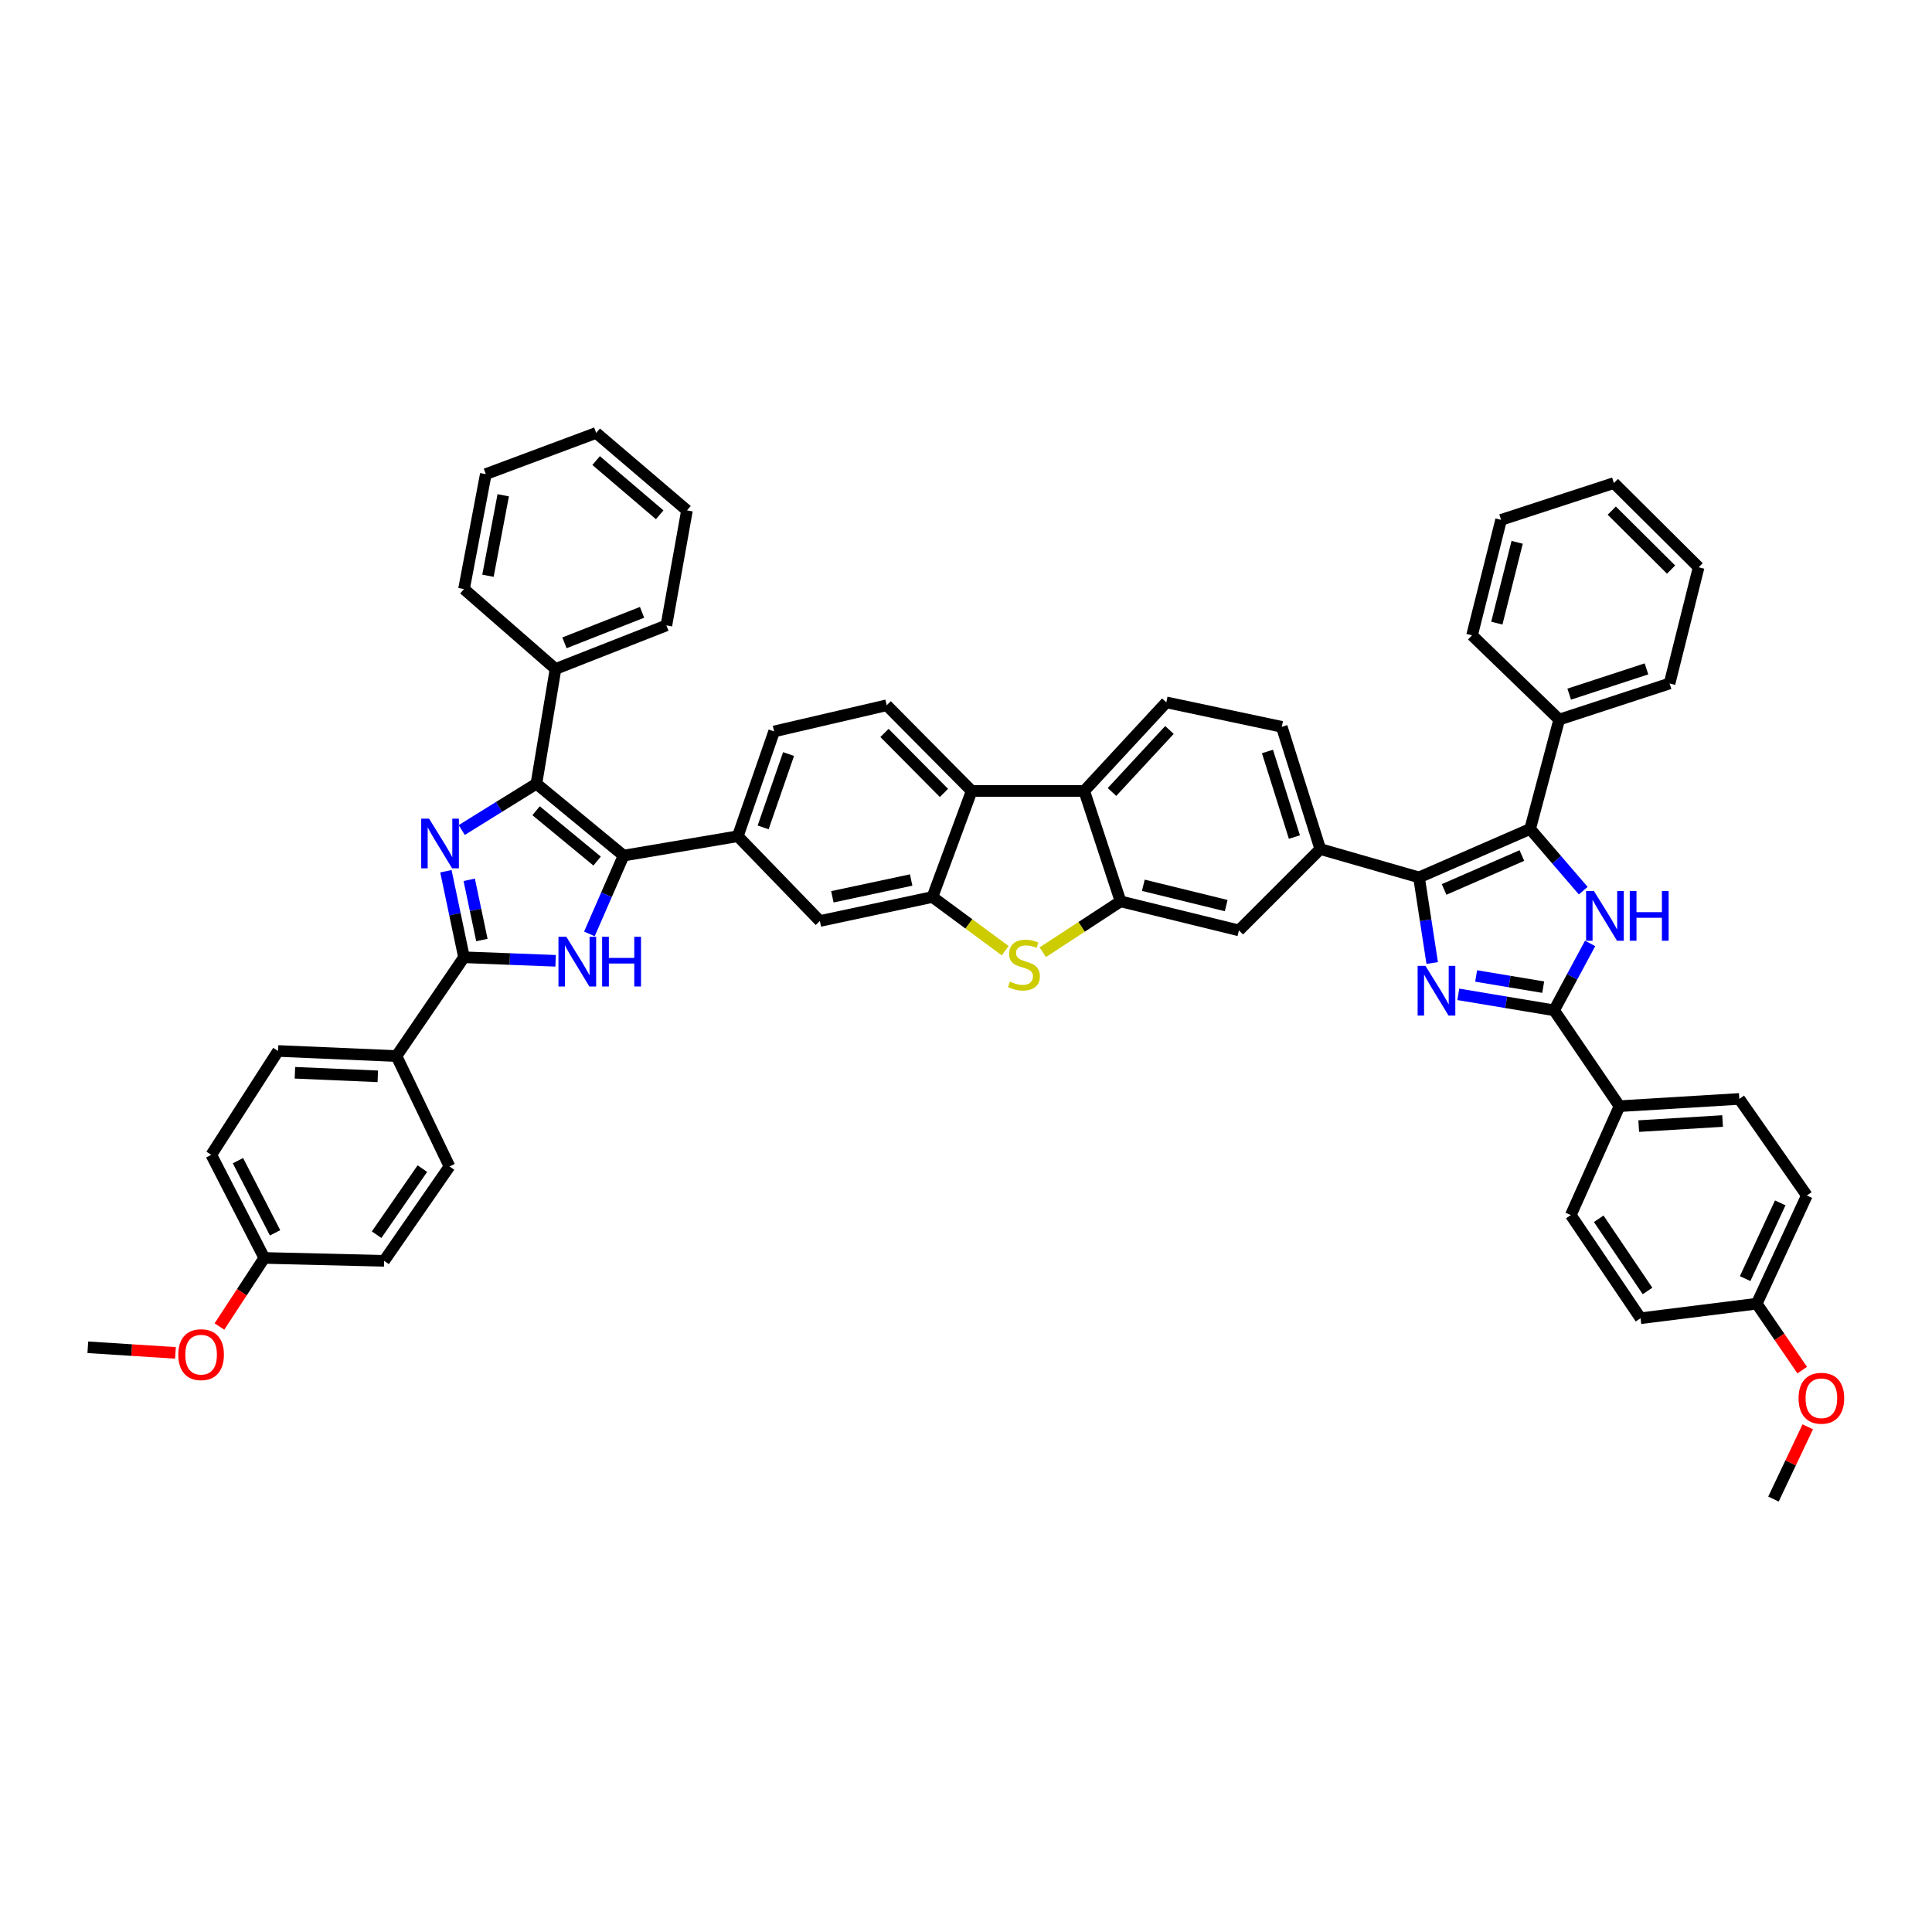<?xml version='1.0' encoding='iso-8859-1'?>
<svg version='1.1' baseProfile='full'
              xmlns='http://www.w3.org/2000/svg'
                      xmlns:rdkit='http://www.rdkit.org/xml'
                      xmlns:xlink='http://www.w3.org/1999/xlink'
                  xml:space='preserve'
width='1000px' height='1000px' viewBox='0 0 1000 1000'>
<!-- END OF HEADER -->
<rect style='opacity:1.0;fill:#FFFFFF;stroke:none' width='1000' height='1000' x='0' y='0'> </rect>
<path class='bond-1' d='M 741.305,498.444 L 737.893,476.292' style='fill:none;fill-rule:evenodd;stroke:#0000FF;stroke-width:6px;stroke-linecap:butt;stroke-linejoin:miter;stroke-opacity:1' />
<path class='bond-1' d='M 737.893,476.292 L 734.481,454.14' style='fill:none;fill-rule:evenodd;stroke:#000000;stroke-width:6px;stroke-linecap:butt;stroke-linejoin:miter;stroke-opacity:1' />
<path class='bond-8' d='M 754.813,514.671 L 779.608,518.803' style='fill:none;fill-rule:evenodd;stroke:#0000FF;stroke-width:6px;stroke-linecap:butt;stroke-linejoin:miter;stroke-opacity:1' />
<path class='bond-8' d='M 779.608,518.803 L 804.403,522.936' style='fill:none;fill-rule:evenodd;stroke:#000000;stroke-width:6px;stroke-linecap:butt;stroke-linejoin:miter;stroke-opacity:1' />
<path class='bond-8' d='M 764.043,505.16 L 781.399,508.053' style='fill:none;fill-rule:evenodd;stroke:#0000FF;stroke-width:6px;stroke-linecap:butt;stroke-linejoin:miter;stroke-opacity:1' />
<path class='bond-8' d='M 781.399,508.053 L 798.756,510.946' style='fill:none;fill-rule:evenodd;stroke:#000000;stroke-width:6px;stroke-linecap:butt;stroke-linejoin:miter;stroke-opacity:1' />
<path class='bond-0' d='M 238.994,429.625 L 258.318,417.636' style='fill:none;fill-rule:evenodd;stroke:#0000FF;stroke-width:6px;stroke-linecap:butt;stroke-linejoin:miter;stroke-opacity:1' />
<path class='bond-0' d='M 258.318,417.636 L 277.641,405.647' style='fill:none;fill-rule:evenodd;stroke:#000000;stroke-width:6px;stroke-linecap:butt;stroke-linejoin:miter;stroke-opacity:1' />
<path class='bond-56' d='M 230.796,450.953 L 235.482,473.218' style='fill:none;fill-rule:evenodd;stroke:#0000FF;stroke-width:6px;stroke-linecap:butt;stroke-linejoin:miter;stroke-opacity:1' />
<path class='bond-56' d='M 235.482,473.218 L 240.167,495.483' style='fill:none;fill-rule:evenodd;stroke:#000000;stroke-width:6px;stroke-linecap:butt;stroke-linejoin:miter;stroke-opacity:1' />
<path class='bond-56' d='M 242.867,455.388 L 246.147,470.973' style='fill:none;fill-rule:evenodd;stroke:#0000FF;stroke-width:6px;stroke-linecap:butt;stroke-linejoin:miter;stroke-opacity:1' />
<path class='bond-56' d='M 246.147,470.973 L 249.427,486.559' style='fill:none;fill-rule:evenodd;stroke:#000000;stroke-width:6px;stroke-linecap:butt;stroke-linejoin:miter;stroke-opacity:1' />
<path class='bond-5' d='M 734.481,454.14 L 791.996,429.073' style='fill:none;fill-rule:evenodd;stroke:#000000;stroke-width:6px;stroke-linecap:butt;stroke-linejoin:miter;stroke-opacity:1' />
<path class='bond-5' d='M 747.463,460.371 L 787.723,442.824' style='fill:none;fill-rule:evenodd;stroke:#000000;stroke-width:6px;stroke-linecap:butt;stroke-linejoin:miter;stroke-opacity:1' />
<path class='bond-14' d='M 734.481,454.14 L 683.366,439.475' style='fill:none;fill-rule:evenodd;stroke:#000000;stroke-width:6px;stroke-linecap:butt;stroke-linejoin:miter;stroke-opacity:1' />
<path class='bond-2' d='M 322.756,442.854 L 381.882,432.827' style='fill:none;fill-rule:evenodd;stroke:#000000;stroke-width:6px;stroke-linecap:butt;stroke-linejoin:miter;stroke-opacity:1' />
<path class='bond-3' d='M 322.756,442.854 L 277.641,405.647' style='fill:none;fill-rule:evenodd;stroke:#000000;stroke-width:6px;stroke-linecap:butt;stroke-linejoin:miter;stroke-opacity:1' />
<path class='bond-3' d='M 309.054,445.681 L 277.474,419.636' style='fill:none;fill-rule:evenodd;stroke:#000000;stroke-width:6px;stroke-linecap:butt;stroke-linejoin:miter;stroke-opacity:1' />
<path class='bond-4' d='M 322.756,442.854 L 313.916,463.119' style='fill:none;fill-rule:evenodd;stroke:#000000;stroke-width:6px;stroke-linecap:butt;stroke-linejoin:miter;stroke-opacity:1' />
<path class='bond-4' d='M 313.916,463.119 L 305.077,483.384' style='fill:none;fill-rule:evenodd;stroke:#0000FF;stroke-width:6px;stroke-linecap:butt;stroke-linejoin:miter;stroke-opacity:1' />
<path class='bond-22' d='M 277.641,405.647 L 287.541,346.255' style='fill:none;fill-rule:evenodd;stroke:#000000;stroke-width:6px;stroke-linecap:butt;stroke-linejoin:miter;stroke-opacity:1' />
<path class='bond-7' d='M 287.593,497.309 L 263.88,496.396' style='fill:none;fill-rule:evenodd;stroke:#0000FF;stroke-width:6px;stroke-linecap:butt;stroke-linejoin:miter;stroke-opacity:1' />
<path class='bond-7' d='M 263.88,496.396 L 240.167,495.483' style='fill:none;fill-rule:evenodd;stroke:#000000;stroke-width:6px;stroke-linecap:butt;stroke-linejoin:miter;stroke-opacity:1' />
<path class='bond-23' d='M 791.996,429.073 L 807.037,372.448' style='fill:none;fill-rule:evenodd;stroke:#000000;stroke-width:6px;stroke-linecap:butt;stroke-linejoin:miter;stroke-opacity:1' />
<path class='bond-50' d='M 791.996,429.073 L 805.738,445.038' style='fill:none;fill-rule:evenodd;stroke:#000000;stroke-width:6px;stroke-linecap:butt;stroke-linejoin:miter;stroke-opacity:1' />
<path class='bond-50' d='M 805.738,445.038 L 819.479,461.004' style='fill:none;fill-rule:evenodd;stroke:#0000FF;stroke-width:6px;stroke-linecap:butt;stroke-linejoin:miter;stroke-opacity:1' />
<path class='bond-6' d='M 823.046,488.309 L 813.724,505.623' style='fill:none;fill-rule:evenodd;stroke:#0000FF;stroke-width:6px;stroke-linecap:butt;stroke-linejoin:miter;stroke-opacity:1' />
<path class='bond-6' d='M 813.724,505.623 L 804.403,522.936' style='fill:none;fill-rule:evenodd;stroke:#000000;stroke-width:6px;stroke-linecap:butt;stroke-linejoin:miter;stroke-opacity:1' />
<path class='bond-18' d='M 240.167,495.483 L 205.212,546.616' style='fill:none;fill-rule:evenodd;stroke:#000000;stroke-width:6px;stroke-linecap:butt;stroke-linejoin:miter;stroke-opacity:1' />
<path class='bond-19' d='M 804.403,522.936 L 838.243,572.556' style='fill:none;fill-rule:evenodd;stroke:#000000;stroke-width:6px;stroke-linecap:butt;stroke-linejoin:miter;stroke-opacity:1' />
<path class='bond-9' d='M 539.742,492.873 L 559.87,479.71' style='fill:none;fill-rule:evenodd;stroke:#CCCC00;stroke-width:6px;stroke-linecap:butt;stroke-linejoin:miter;stroke-opacity:1' />
<path class='bond-9' d='M 559.87,479.71 L 579.997,466.547' style='fill:none;fill-rule:evenodd;stroke:#000000;stroke-width:6px;stroke-linecap:butt;stroke-linejoin:miter;stroke-opacity:1' />
<path class='bond-10' d='M 520.283,492.072 L 501.456,478.18' style='fill:none;fill-rule:evenodd;stroke:#CCCC00;stroke-width:6px;stroke-linecap:butt;stroke-linejoin:miter;stroke-opacity:1' />
<path class='bond-10' d='M 501.456,478.18 L 482.629,464.288' style='fill:none;fill-rule:evenodd;stroke:#000000;stroke-width:6px;stroke-linecap:butt;stroke-linejoin:miter;stroke-opacity:1' />
<path class='bond-17' d='M 482.629,464.288 L 424.363,476.701' style='fill:none;fill-rule:evenodd;stroke:#000000;stroke-width:6px;stroke-linecap:butt;stroke-linejoin:miter;stroke-opacity:1' />
<path class='bond-17' d='M 471.618,455.491 L 430.832,464.179' style='fill:none;fill-rule:evenodd;stroke:#000000;stroke-width:6px;stroke-linecap:butt;stroke-linejoin:miter;stroke-opacity:1' />
<path class='bond-53' d='M 482.629,464.288 L 502.931,409.401' style='fill:none;fill-rule:evenodd;stroke:#000000;stroke-width:6px;stroke-linecap:butt;stroke-linejoin:miter;stroke-opacity:1' />
<path class='bond-11' d='M 579.997,466.547 L 641.266,481.575' style='fill:none;fill-rule:evenodd;stroke:#000000;stroke-width:6px;stroke-linecap:butt;stroke-linejoin:miter;stroke-opacity:1' />
<path class='bond-11' d='M 591.784,458.216 L 634.672,468.736' style='fill:none;fill-rule:evenodd;stroke:#000000;stroke-width:6px;stroke-linecap:butt;stroke-linejoin:miter;stroke-opacity:1' />
<path class='bond-52' d='M 579.997,466.547 L 561.197,409.401' style='fill:none;fill-rule:evenodd;stroke:#000000;stroke-width:6px;stroke-linecap:butt;stroke-linejoin:miter;stroke-opacity:1' />
<path class='bond-12' d='M 561.197,409.401 L 603.678,363.541' style='fill:none;fill-rule:evenodd;stroke:#000000;stroke-width:6px;stroke-linecap:butt;stroke-linejoin:miter;stroke-opacity:1' />
<path class='bond-12' d='M 575.564,409.928 L 605.301,377.827' style='fill:none;fill-rule:evenodd;stroke:#000000;stroke-width:6px;stroke-linecap:butt;stroke-linejoin:miter;stroke-opacity:1' />
<path class='bond-13' d='M 561.197,409.401 L 502.931,409.401' style='fill:none;fill-rule:evenodd;stroke:#000000;stroke-width:6px;stroke-linecap:butt;stroke-linejoin:miter;stroke-opacity:1' />
<path class='bond-21' d='M 502.931,409.401 L 458.948,365.043' style='fill:none;fill-rule:evenodd;stroke:#000000;stroke-width:6px;stroke-linecap:butt;stroke-linejoin:miter;stroke-opacity:1' />
<path class='bond-21' d='M 488.594,410.421 L 457.806,379.37' style='fill:none;fill-rule:evenodd;stroke:#000000;stroke-width:6px;stroke-linecap:butt;stroke-linejoin:miter;stroke-opacity:1' />
<path class='bond-16' d='M 683.366,439.475 L 641.266,481.575' style='fill:none;fill-rule:evenodd;stroke:#000000;stroke-width:6px;stroke-linecap:butt;stroke-linejoin:miter;stroke-opacity:1' />
<path class='bond-24' d='M 683.366,439.475 L 663.445,376.202' style='fill:none;fill-rule:evenodd;stroke:#000000;stroke-width:6px;stroke-linecap:butt;stroke-linejoin:miter;stroke-opacity:1' />
<path class='bond-24' d='M 669.982,433.257 L 656.038,388.966' style='fill:none;fill-rule:evenodd;stroke:#000000;stroke-width:6px;stroke-linecap:butt;stroke-linejoin:miter;stroke-opacity:1' />
<path class='bond-15' d='M 381.882,432.827 L 424.363,476.701' style='fill:none;fill-rule:evenodd;stroke:#000000;stroke-width:6px;stroke-linecap:butt;stroke-linejoin:miter;stroke-opacity:1' />
<path class='bond-55' d='M 381.882,432.827 L 400.682,378.588' style='fill:none;fill-rule:evenodd;stroke:#000000;stroke-width:6px;stroke-linecap:butt;stroke-linejoin:miter;stroke-opacity:1' />
<path class='bond-55' d='M 394.999,428.261 L 408.16,390.293' style='fill:none;fill-rule:evenodd;stroke:#000000;stroke-width:6px;stroke-linecap:butt;stroke-linejoin:miter;stroke-opacity:1' />
<path class='bond-28' d='M 205.212,546.616 L 143.931,543.983' style='fill:none;fill-rule:evenodd;stroke:#000000;stroke-width:6px;stroke-linecap:butt;stroke-linejoin:miter;stroke-opacity:1' />
<path class='bond-28' d='M 195.552,557.11 L 152.655,555.266' style='fill:none;fill-rule:evenodd;stroke:#000000;stroke-width:6px;stroke-linecap:butt;stroke-linejoin:miter;stroke-opacity:1' />
<path class='bond-29' d='M 205.212,546.616 L 232.653,603.75' style='fill:none;fill-rule:evenodd;stroke:#000000;stroke-width:6px;stroke-linecap:butt;stroke-linejoin:miter;stroke-opacity:1' />
<path class='bond-26' d='M 838.243,572.556 L 900.257,568.795' style='fill:none;fill-rule:evenodd;stroke:#000000;stroke-width:6px;stroke-linecap:butt;stroke-linejoin:miter;stroke-opacity:1' />
<path class='bond-26' d='M 848.205,582.87 L 891.615,580.238' style='fill:none;fill-rule:evenodd;stroke:#000000;stroke-width:6px;stroke-linecap:butt;stroke-linejoin:miter;stroke-opacity:1' />
<path class='bond-27' d='M 838.243,572.556 L 813.049,628.926' style='fill:none;fill-rule:evenodd;stroke:#000000;stroke-width:6px;stroke-linecap:butt;stroke-linejoin:miter;stroke-opacity:1' />
<path class='bond-20' d='M 603.678,363.541 L 663.445,376.202' style='fill:none;fill-rule:evenodd;stroke:#000000;stroke-width:6px;stroke-linecap:butt;stroke-linejoin:miter;stroke-opacity:1' />
<path class='bond-25' d='M 458.948,365.043 L 400.682,378.588' style='fill:none;fill-rule:evenodd;stroke:#000000;stroke-width:6px;stroke-linecap:butt;stroke-linejoin:miter;stroke-opacity:1' />
<path class='bond-38' d='M 287.541,346.255 L 344.923,323.7' style='fill:none;fill-rule:evenodd;stroke:#000000;stroke-width:6px;stroke-linecap:butt;stroke-linejoin:miter;stroke-opacity:1' />
<path class='bond-38' d='M 292.161,332.728 L 332.328,316.94' style='fill:none;fill-rule:evenodd;stroke:#000000;stroke-width:6px;stroke-linecap:butt;stroke-linejoin:miter;stroke-opacity:1' />
<path class='bond-39' d='M 287.541,346.255 L 240.167,304.9' style='fill:none;fill-rule:evenodd;stroke:#000000;stroke-width:6px;stroke-linecap:butt;stroke-linejoin:miter;stroke-opacity:1' />
<path class='bond-40' d='M 807.037,372.448 L 864.17,353.769' style='fill:none;fill-rule:evenodd;stroke:#000000;stroke-width:6px;stroke-linecap:butt;stroke-linejoin:miter;stroke-opacity:1' />
<path class='bond-40' d='M 812.22,359.287 L 852.214,346.211' style='fill:none;fill-rule:evenodd;stroke:#000000;stroke-width:6px;stroke-linecap:butt;stroke-linejoin:miter;stroke-opacity:1' />
<path class='bond-41' d='M 807.037,372.448 L 761.934,328.841' style='fill:none;fill-rule:evenodd;stroke:#000000;stroke-width:6px;stroke-linecap:butt;stroke-linejoin:miter;stroke-opacity:1' />
<path class='bond-35' d='M 900.257,568.795 L 935.224,618.791' style='fill:none;fill-rule:evenodd;stroke:#000000;stroke-width:6px;stroke-linecap:butt;stroke-linejoin:miter;stroke-opacity:1' />
<path class='bond-34' d='M 813.049,628.926 L 849.142,682.318' style='fill:none;fill-rule:evenodd;stroke:#000000;stroke-width:6px;stroke-linecap:butt;stroke-linejoin:miter;stroke-opacity:1' />
<path class='bond-34' d='M 827.492,630.831 L 852.757,668.206' style='fill:none;fill-rule:evenodd;stroke:#000000;stroke-width:6px;stroke-linecap:butt;stroke-linejoin:miter;stroke-opacity:1' />
<path class='bond-33' d='M 143.931,543.983 L 109.358,597.732' style='fill:none;fill-rule:evenodd;stroke:#000000;stroke-width:6px;stroke-linecap:butt;stroke-linejoin:miter;stroke-opacity:1' />
<path class='bond-32' d='M 232.653,603.75 L 198.818,652.607' style='fill:none;fill-rule:evenodd;stroke:#000000;stroke-width:6px;stroke-linecap:butt;stroke-linejoin:miter;stroke-opacity:1' />
<path class='bond-32' d='M 218.618,604.874 L 194.934,639.074' style='fill:none;fill-rule:evenodd;stroke:#000000;stroke-width:6px;stroke-linecap:butt;stroke-linejoin:miter;stroke-opacity:1' />
<path class='bond-30' d='M 136.798,651.105 L 198.818,652.607' style='fill:none;fill-rule:evenodd;stroke:#000000;stroke-width:6px;stroke-linecap:butt;stroke-linejoin:miter;stroke-opacity:1' />
<path class='bond-36' d='M 136.798,651.105 L 125.187,668.853' style='fill:none;fill-rule:evenodd;stroke:#000000;stroke-width:6px;stroke-linecap:butt;stroke-linejoin:miter;stroke-opacity:1' />
<path class='bond-36' d='M 125.187,668.853 L 113.576,686.601' style='fill:none;fill-rule:evenodd;stroke:#FF0000;stroke-width:6px;stroke-linecap:butt;stroke-linejoin:miter;stroke-opacity:1' />
<path class='bond-57' d='M 136.798,651.105 L 109.358,597.732' style='fill:none;fill-rule:evenodd;stroke:#000000;stroke-width:6px;stroke-linecap:butt;stroke-linejoin:miter;stroke-opacity:1' />
<path class='bond-57' d='M 142.375,638.116 L 123.167,600.754' style='fill:none;fill-rule:evenodd;stroke:#000000;stroke-width:6px;stroke-linecap:butt;stroke-linejoin:miter;stroke-opacity:1' />
<path class='bond-31' d='M 909.285,674.786 L 849.142,682.318' style='fill:none;fill-rule:evenodd;stroke:#000000;stroke-width:6px;stroke-linecap:butt;stroke-linejoin:miter;stroke-opacity:1' />
<path class='bond-37' d='M 909.285,674.786 L 921.054,691.98' style='fill:none;fill-rule:evenodd;stroke:#000000;stroke-width:6px;stroke-linecap:butt;stroke-linejoin:miter;stroke-opacity:1' />
<path class='bond-37' d='M 921.054,691.98 L 932.823,709.174' style='fill:none;fill-rule:evenodd;stroke:#FF0000;stroke-width:6px;stroke-linecap:butt;stroke-linejoin:miter;stroke-opacity:1' />
<path class='bond-51' d='M 909.285,674.786 L 935.224,618.791' style='fill:none;fill-rule:evenodd;stroke:#000000;stroke-width:6px;stroke-linecap:butt;stroke-linejoin:miter;stroke-opacity:1' />
<path class='bond-51' d='M 903.287,661.806 L 921.444,622.609' style='fill:none;fill-rule:evenodd;stroke:#000000;stroke-width:6px;stroke-linecap:butt;stroke-linejoin:miter;stroke-opacity:1' />
<path class='bond-42' d='M 90.814,700.251 L 68.134,698.799' style='fill:none;fill-rule:evenodd;stroke:#FF0000;stroke-width:6px;stroke-linecap:butt;stroke-linejoin:miter;stroke-opacity:1' />
<path class='bond-42' d='M 68.134,698.799 L 45.455,697.347' style='fill:none;fill-rule:evenodd;stroke:#000000;stroke-width:6px;stroke-linecap:butt;stroke-linejoin:miter;stroke-opacity:1' />
<path class='bond-43' d='M 935.69,738.512 L 926.814,757.214' style='fill:none;fill-rule:evenodd;stroke:#FF0000;stroke-width:6px;stroke-linecap:butt;stroke-linejoin:miter;stroke-opacity:1' />
<path class='bond-43' d='M 926.814,757.214 L 917.938,775.915' style='fill:none;fill-rule:evenodd;stroke:#000000;stroke-width:6px;stroke-linecap:butt;stroke-linejoin:miter;stroke-opacity:1' />
<path class='bond-46' d='M 344.923,323.7 L 355.579,264.181' style='fill:none;fill-rule:evenodd;stroke:#000000;stroke-width:6px;stroke-linecap:butt;stroke-linejoin:miter;stroke-opacity:1' />
<path class='bond-47' d='M 240.167,304.9 L 251.453,245.399' style='fill:none;fill-rule:evenodd;stroke:#000000;stroke-width:6px;stroke-linecap:butt;stroke-linejoin:miter;stroke-opacity:1' />
<path class='bond-47' d='M 252.568,298.006 L 260.468,256.355' style='fill:none;fill-rule:evenodd;stroke:#000000;stroke-width:6px;stroke-linecap:butt;stroke-linejoin:miter;stroke-opacity:1' />
<path class='bond-45' d='M 864.17,353.769 L 879.211,293.626' style='fill:none;fill-rule:evenodd;stroke:#000000;stroke-width:6px;stroke-linecap:butt;stroke-linejoin:miter;stroke-opacity:1' />
<path class='bond-44' d='M 761.934,328.841 L 776.962,269.079' style='fill:none;fill-rule:evenodd;stroke:#000000;stroke-width:6px;stroke-linecap:butt;stroke-linejoin:miter;stroke-opacity:1' />
<path class='bond-44' d='M 774.758,322.535 L 785.278,280.701' style='fill:none;fill-rule:evenodd;stroke:#000000;stroke-width:6px;stroke-linecap:butt;stroke-linejoin:miter;stroke-opacity:1' />
<path class='bond-48' d='M 776.962,269.079 L 835.355,250.025' style='fill:none;fill-rule:evenodd;stroke:#000000;stroke-width:6px;stroke-linecap:butt;stroke-linejoin:miter;stroke-opacity:1' />
<path class='bond-54' d='M 879.211,293.626 L 835.355,250.025' style='fill:none;fill-rule:evenodd;stroke:#000000;stroke-width:6px;stroke-linecap:butt;stroke-linejoin:miter;stroke-opacity:1' />
<path class='bond-54' d='M 864.948,294.814 L 834.249,264.294' style='fill:none;fill-rule:evenodd;stroke:#000000;stroke-width:6px;stroke-linecap:butt;stroke-linejoin:miter;stroke-opacity:1' />
<path class='bond-58' d='M 355.579,264.181 L 308.581,224.085' style='fill:none;fill-rule:evenodd;stroke:#000000;stroke-width:6px;stroke-linecap:butt;stroke-linejoin:miter;stroke-opacity:1' />
<path class='bond-58' d='M 341.456,266.458 L 308.557,238.391' style='fill:none;fill-rule:evenodd;stroke:#000000;stroke-width:6px;stroke-linecap:butt;stroke-linejoin:miter;stroke-opacity:1' />
<path class='bond-49' d='M 251.453,245.399 L 308.581,224.085' style='fill:none;fill-rule:evenodd;stroke:#000000;stroke-width:6px;stroke-linecap:butt;stroke-linejoin:miter;stroke-opacity:1' />
<path  class='atom-0' d='M 737.829 499.927
L 746.258 513.551
Q 747.093 514.895, 748.438 517.329
Q 749.782 519.763, 749.854 519.908
L 749.854 499.927
L 753.269 499.927
L 753.269 525.648
L 749.745 525.648
L 740.699 510.753
Q 739.646 509.01, 738.52 507.012
Q 737.43 505.013, 737.103 504.396
L 737.103 525.648
L 733.761 525.648
L 733.761 499.927
L 737.829 499.927
' fill='#0000FF'/>
<path  class='atom-1' d='M 222.087 423.727
L 230.516 437.35
Q 231.351 438.694, 232.695 441.128
Q 234.04 443.563, 234.112 443.708
L 234.112 423.727
L 237.527 423.727
L 237.527 449.448
L 234.003 449.448
L 224.957 434.553
Q 223.904 432.809, 222.778 430.811
Q 221.688 428.813, 221.361 428.195
L 221.361 449.448
L 218.018 449.448
L 218.018 423.727
L 222.087 423.727
' fill='#0000FF'/>
<path  class='atom-5' d='M 293.129 484.881
L 301.558 498.504
Q 302.393 499.849, 303.737 502.283
Q 305.081 504.717, 305.154 504.862
L 305.154 484.881
L 308.569 484.881
L 308.569 510.602
L 305.045 510.602
L 295.999 495.707
Q 294.946 493.963, 293.819 491.965
Q 292.73 489.967, 292.403 489.349
L 292.403 510.602
L 289.06 510.602
L 289.06 484.881
L 293.129 484.881
' fill='#0000FF'/>
<path  class='atom-5' d='M 311.657 484.881
L 315.145 484.881
L 315.145 495.816
L 328.296 495.816
L 328.296 484.881
L 331.783 484.881
L 331.783 510.602
L 328.296 510.602
L 328.296 498.722
L 315.145 498.722
L 315.145 510.602
L 311.657 510.602
L 311.657 484.881
' fill='#0000FF'/>
<path  class='atom-7' d='M 825.032 461.2
L 833.46 474.824
Q 834.296 476.168, 835.64 478.602
Q 836.984 481.036, 837.057 481.181
L 837.057 461.2
L 840.472 461.2
L 840.472 486.921
L 836.948 486.921
L 827.902 472.026
Q 826.848 470.283, 825.722 468.285
Q 824.632 466.286, 824.305 465.669
L 824.305 486.921
L 820.963 486.921
L 820.963 461.2
L 825.032 461.2
' fill='#0000FF'/>
<path  class='atom-7' d='M 843.56 461.2
L 847.047 461.2
L 847.047 472.135
L 860.198 472.135
L 860.198 461.2
L 863.686 461.2
L 863.686 486.921
L 860.198 486.921
L 860.198 475.042
L 847.047 475.042
L 847.047 486.921
L 843.56 486.921
L 843.56 461.2
' fill='#0000FF'/>
<path  class='atom-10' d='M 522.736 508.071
Q 523.027 508.18, 524.226 508.689
Q 525.424 509.197, 526.732 509.524
Q 528.076 509.815, 529.384 509.815
Q 531.818 509.815, 533.235 508.652
Q 534.652 507.454, 534.652 505.383
Q 534.652 503.966, 533.925 503.094
Q 533.235 502.222, 532.145 501.75
Q 531.055 501.278, 529.239 500.733
Q 526.95 500.042, 525.57 499.388
Q 524.226 498.735, 523.245 497.354
Q 522.3 495.974, 522.3 493.648
Q 522.3 490.415, 524.48 488.417
Q 526.696 486.419, 531.055 486.419
Q 534.034 486.419, 537.413 487.836
L 536.577 490.633
Q 533.49 489.362, 531.164 489.362
Q 528.658 489.362, 527.277 490.415
Q 525.897 491.432, 525.933 493.212
Q 525.933 494.593, 526.623 495.429
Q 527.35 496.264, 528.367 496.736
Q 529.421 497.209, 531.164 497.754
Q 533.49 498.48, 534.87 499.207
Q 536.251 499.933, 537.231 501.423
Q 538.249 502.876, 538.249 505.383
Q 538.249 508.943, 535.851 510.868
Q 533.49 512.758, 529.53 512.758
Q 527.241 512.758, 525.497 512.249
Q 523.79 511.777, 521.755 510.941
L 522.736 508.071
' fill='#CCCC00'/>
<path  class='atom-37' d='M 92.283 701.173
Q 92.283 694.997, 95.335 691.546
Q 98.386 688.095, 104.09 688.095
Q 109.794 688.095, 112.845 691.546
Q 115.897 694.997, 115.897 701.173
Q 115.897 707.422, 112.809 710.982
Q 109.721 714.506, 104.09 714.506
Q 98.423 714.506, 95.335 710.982
Q 92.283 707.458, 92.283 701.173
M 104.09 711.6
Q 108.014 711.6, 110.121 708.984
Q 112.264 706.332, 112.264 701.173
Q 112.264 696.123, 110.121 693.58
Q 108.014 691.001, 104.09 691.001
Q 100.166 691.001, 98.023 693.544
Q 95.916 696.087, 95.916 701.173
Q 95.916 706.368, 98.023 708.984
Q 100.166 711.6, 104.09 711.6
' fill='#FF0000'/>
<path  class='atom-38' d='M 930.931 723.734
Q 930.931 717.558, 933.983 714.106
Q 937.035 710.655, 942.738 710.655
Q 948.442 710.655, 951.494 714.106
Q 954.545 717.558, 954.545 723.734
Q 954.545 729.982, 951.457 733.543
Q 948.369 737.066, 942.738 737.066
Q 937.071 737.066, 933.983 733.543
Q 930.931 730.019, 930.931 723.734
M 942.738 734.16
Q 946.662 734.16, 948.769 731.544
Q 950.913 728.892, 950.913 723.734
Q 950.913 718.684, 948.769 716.141
Q 946.662 713.561, 942.738 713.561
Q 938.815 713.561, 936.671 716.105
Q 934.564 718.648, 934.564 723.734
Q 934.564 728.929, 936.671 731.544
Q 938.815 734.16, 942.738 734.16
' fill='#FF0000'/>
</svg>
